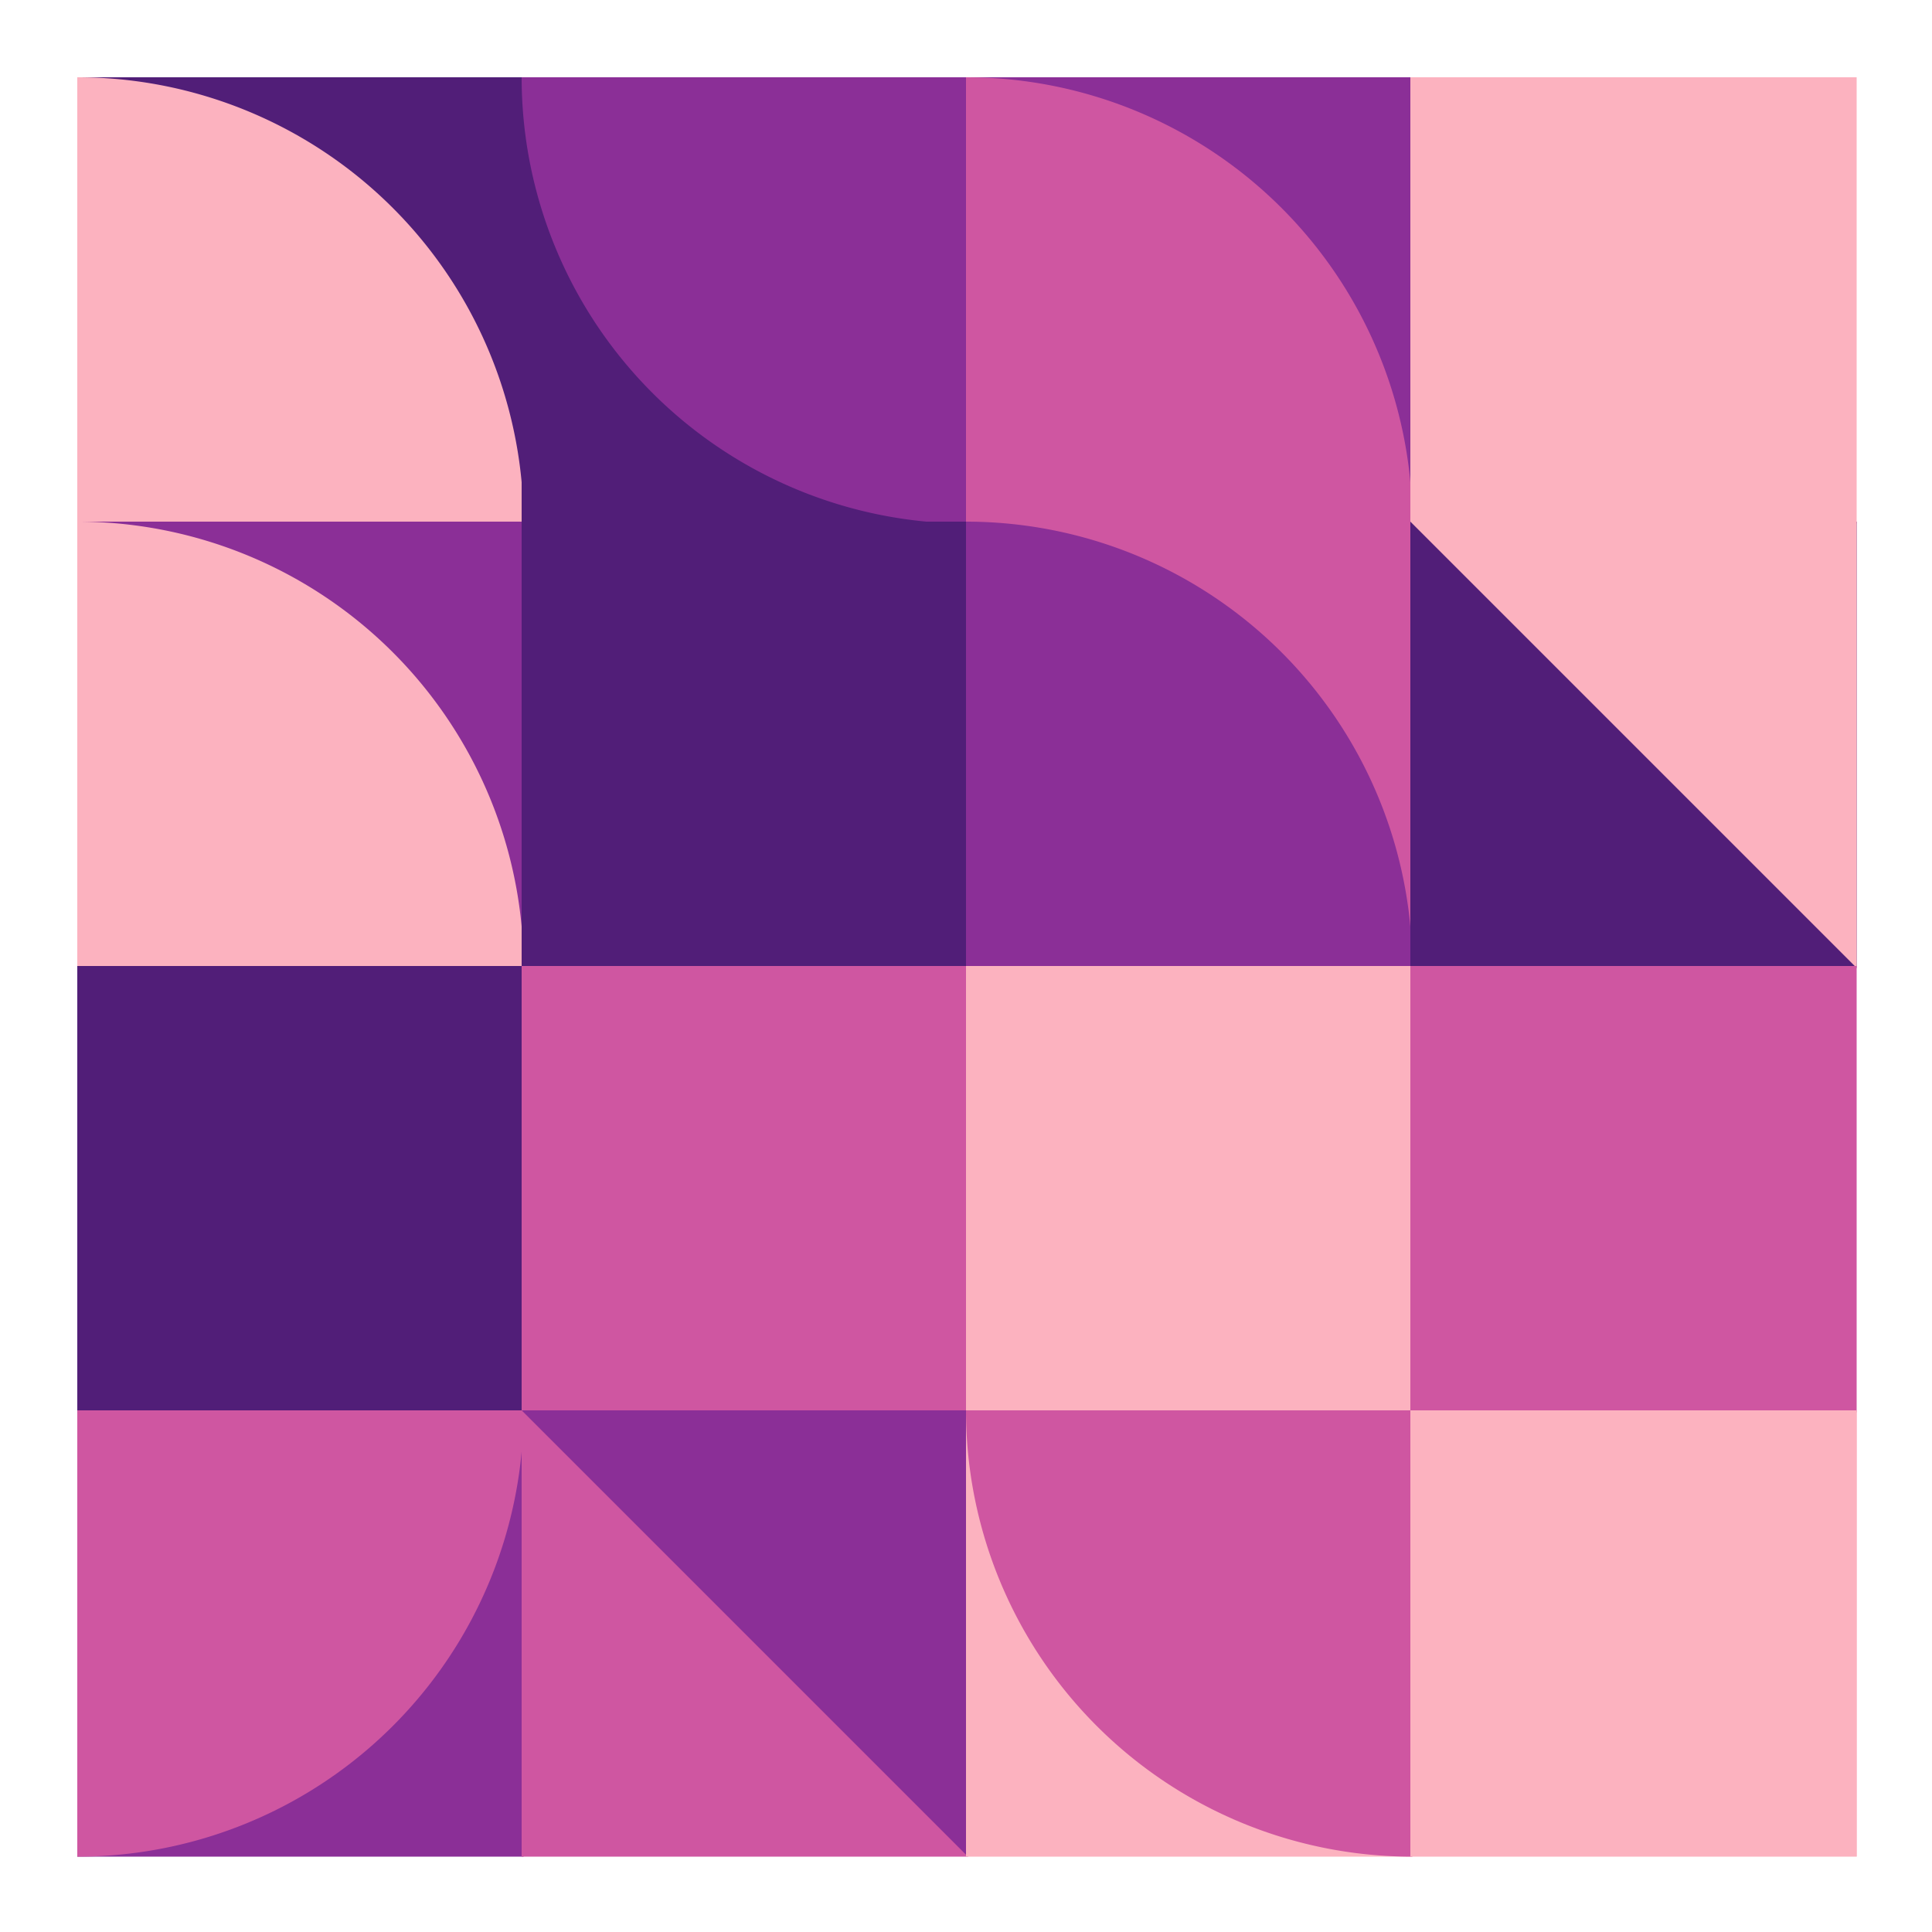 <svg xmlns="http://www.w3.org/2000/svg" viewbox="0 0 1000 1000" width="1000" height="1000" ><rect fill="#ffffff" x="0" y="0" width="1000" height="1000" /><rect fill="#511e78" x="40" y="40" width="231" height="231" /><path fill="#fcb2bf" d="M 271,271 A 231,231 0,0,0 40,40 L 40,271 Z" /><rect fill="#8b2f97" x="40" y="270" width="231" height="231" /><path fill="#fcb2bf" d="M 271,501 A 231,231 0,0,0 40,270 L 40,501 Z" /><rect fill="#511e78" x="40" y="500" width="231" height="231" /><path fill="#511e78" d="M 40,731 A 231,231 0,0,0 271,500 L 40,500 Z" /><rect fill="#8b2f97" x="40" y="730" width="231" height="231" /><path fill="#cf56a1" d="M 40,961 A 231,231 0,0,0 271,730 L 40,730 Z" /><rect fill="#511e78" x="270" y="40" width="231" height="231" /><path fill="#8b2f97" d="M 270,40 A 231,231 0,0,0 501,271 L 501,40 Z" /><rect fill="#511e78" x="270" y="270" width="231" height="231" /><rect fill="#cf56a1" x="270" y="500" width="231" height="231" /><rect fill="#cf56a1" x="270" y="730" width="231" height="231" /><polygon fill="#8b2f97" points="270,730 501,730 501,961 " /><rect fill="#8b2f97" x="500" y="40" width="231" height="231" /><path fill="#cf56a1" d="M 731,271 A 231,231 0,0,0 500,40 L 500,271 Z" /><rect fill="#cf56a1" x="500" y="270" width="231" height="231" /><path fill="#8b2f97" d="M 731,501 A 231,231 0,0,0 500,270 L 500,501 Z" /><rect fill="#fcb2bf" x="500" y="500" width="231" height="231" /><rect fill="#fcb2bf" x="500" y="730" width="231" height="231" /><path fill="#cf56a1" d="M 500,730 A 231,231 0,0,0 731,961 L 731,730 Z" /><rect fill="#fcb2bf" x="730" y="40" width="231" height="231" /><rect fill="#511e78" x="730" y="270" width="231" height="231" /><polygon fill="#fcb2bf" points="730,270 961,270 961,501 " /><rect fill="#cf56a1" x="730" y="500" width="231" height="231" /><rect fill="#fcb2bf" x="730" y="730" width="231" height="231" /><polygon fill="#fcb2bf" points="730,730 961,730 961,961 " /></svg>